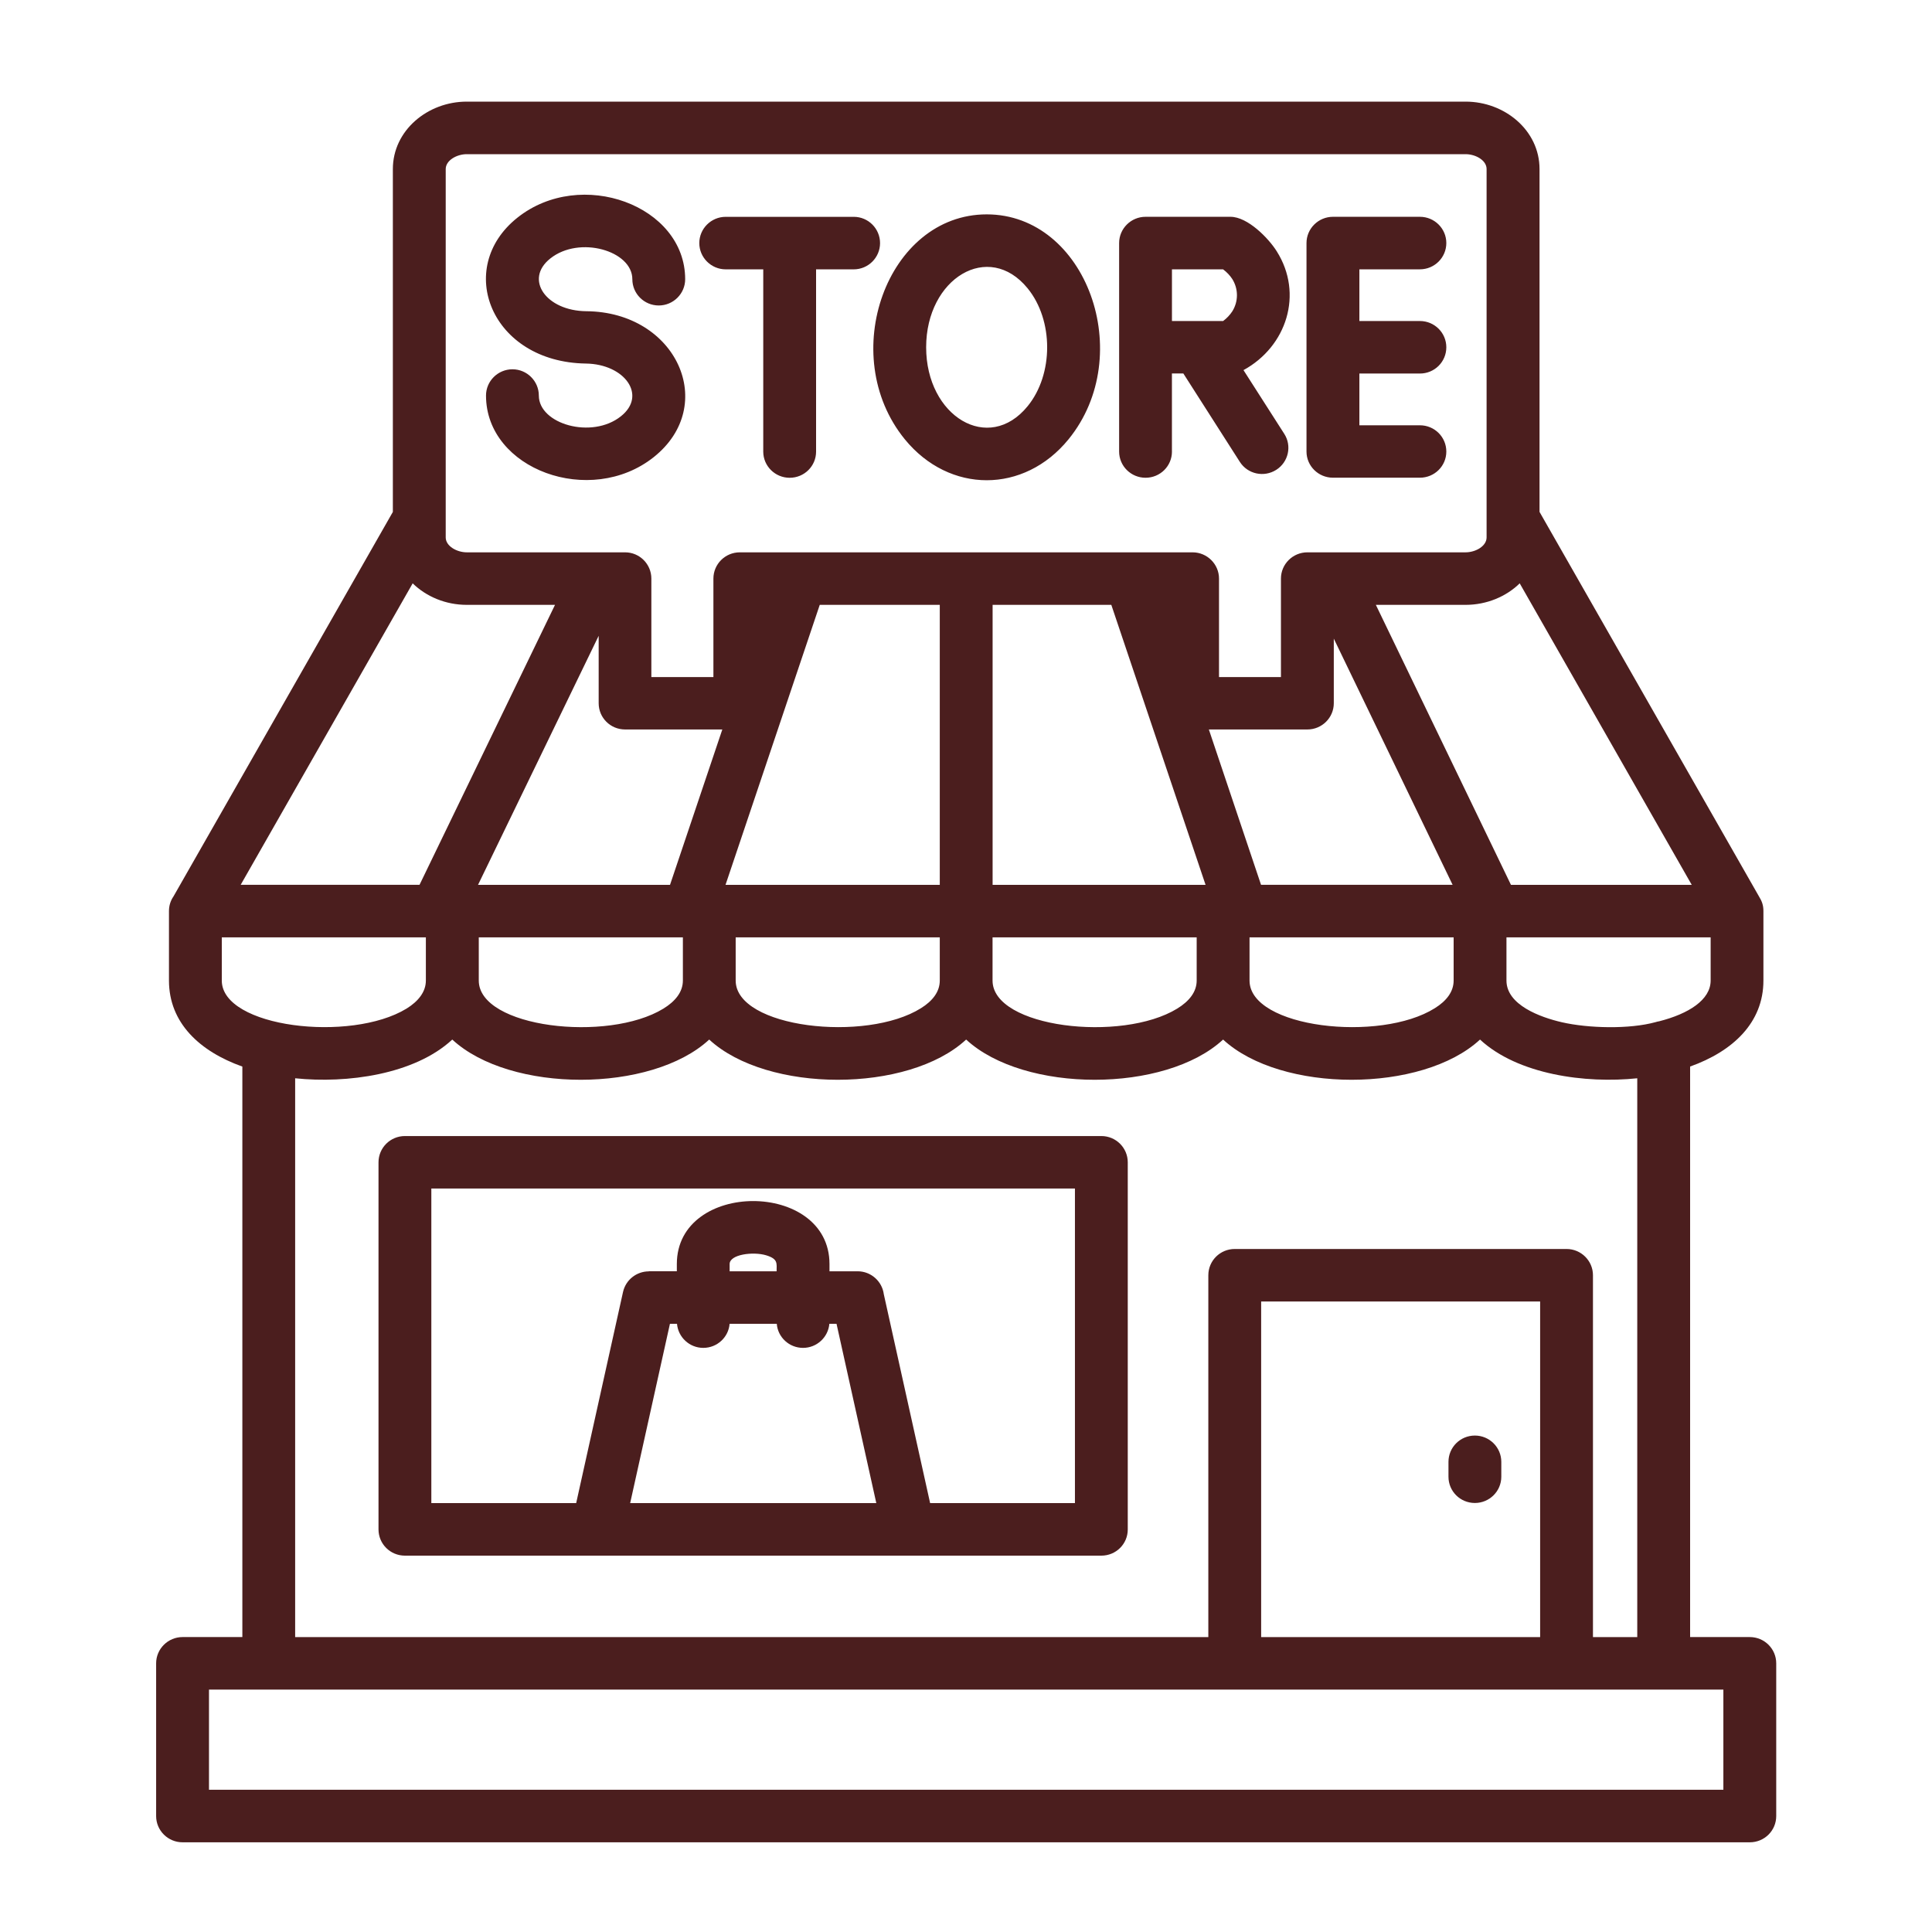 <svg xmlns="http://www.w3.org/2000/svg" fill="none" viewBox="0 0 70 70" height="70" width="70">
<path fill="#4B1E1E" d="M51.446 7.855C51.976 7.855 52.403 8.283 52.403 8.806C52.403 9.33 51.976 9.758 51.446 9.758H49.253V11.631H51.446C51.976 11.631 52.403 12.059 52.403 12.582C52.403 13.11 51.976 13.534 51.446 13.534H49.253V15.409H51.446C51.976 15.409 52.403 15.834 52.403 16.361C52.403 16.884 51.976 17.308 51.446 17.308H48.295C47.768 17.308 47.337 16.884 47.337 16.361V8.806C47.337 8.282 47.768 7.855 48.295 7.855H51.446ZM42.462 16.362C42.462 16.886 42.036 17.31 41.505 17.31C40.979 17.31 40.548 16.886 40.548 16.362V8.806C40.548 8.282 40.979 7.855 41.505 7.855H44.583C45.21 7.855 45.97 8.641 46.26 9.107C47.232 10.648 46.621 12.555 45.054 13.41L46.531 15.718C46.814 16.157 46.683 16.743 46.24 17.024C45.794 17.306 45.205 17.178 44.922 16.735L42.875 13.532H42.461V16.362H42.462ZM42.462 9.759V11.632H44.315C44.45 11.532 44.562 11.412 44.648 11.281C44.873 10.923 44.873 10.469 44.648 10.11C44.563 9.979 44.45 9.86 44.315 9.759H42.462ZM35.751 7.767C39.363 7.767 41.2 12.864 38.716 15.915C37.104 17.895 34.398 17.895 32.782 15.915C30.297 12.864 32.139 7.767 35.751 7.767ZM37.234 10.448C35.819 8.711 33.556 10.083 33.556 12.582C33.556 15.087 35.819 16.455 37.234 14.716C38.176 13.561 38.176 11.604 37.234 10.448ZM26.294 9.759C25.767 9.759 25.337 9.331 25.337 8.808C25.337 8.283 25.767 7.856 26.294 7.856H30.933C31.46 7.856 31.886 8.284 31.886 8.808C31.886 9.331 31.459 9.759 30.933 9.759H29.568V16.364C29.568 16.887 29.142 17.311 28.611 17.311C28.085 17.311 27.654 16.887 27.654 16.364V9.759H26.294ZM17.609 14.332C17.609 13.807 18.04 13.38 18.567 13.38C19.093 13.38 19.523 13.808 19.523 14.332C19.523 15.365 21.442 15.923 22.496 15.083C23.453 14.325 22.635 13.191 21.228 13.172C17.795 13.122 16.45 9.712 18.748 7.886C21.047 6.057 24.825 7.443 24.825 10.117C24.825 10.64 24.395 11.068 23.868 11.068C23.338 11.068 22.911 10.64 22.911 10.117C22.911 9.084 20.993 8.525 19.939 9.365C18.982 10.123 19.791 11.264 21.245 11.276C24.523 11.303 26.038 14.689 23.687 16.562C21.388 18.389 17.609 17.007 17.609 14.332ZM16.912 3.682H53.102C54.517 3.682 55.78 4.722 55.78 6.125V18.547L63.729 32.475C63.837 32.651 63.892 32.794 63.892 33.01V35.526C63.892 37.059 62.779 38.092 61.236 38.643V59.314H63.399C63.93 59.314 64.356 59.742 64.356 60.265V65.799C64.356 66.326 63.93 66.75 63.399 66.75H6.614C6.088 66.75 5.657 66.326 5.657 65.799V60.265C5.657 59.741 6.088 59.314 6.614 59.314H8.781V38.644C7.235 38.094 6.122 37.061 6.122 35.527V33.011C6.122 32.812 6.181 32.63 6.285 32.48L14.234 18.548V6.126C14.234 4.723 15.497 3.682 16.912 3.682ZM55.062 21.136C54.57 21.617 53.864 21.915 53.102 21.915H49.85L54.745 32.06H61.295L55.062 21.136ZM48.326 23.139V25.479C48.326 26.006 47.895 26.43 47.369 26.43H43.799L45.69 32.059H52.631L48.326 23.139ZM40.265 21.915H35.964V32.06H43.68L40.265 21.915ZM34.048 21.915H29.701L26.287 32.06H34.05V21.915H34.048ZM26.171 26.43H22.648C22.117 26.43 21.691 26.006 21.691 25.479V23.036L17.32 32.06H24.276L26.171 26.43ZM20.109 21.915H16.912C16.149 21.915 15.447 21.618 14.952 21.136L8.72 32.059H15.2L20.109 21.915ZM53.1 5.586H16.912C16.551 5.586 16.149 5.809 16.149 6.126V19.472C16.149 19.788 16.553 20.012 16.912 20.012H22.648C23.175 20.012 23.6 20.44 23.6 20.963V24.531H25.848V20.963C25.848 20.439 26.275 20.012 26.805 20.012H43.21C43.736 20.012 44.167 20.44 44.167 20.963V24.531H46.411V20.963C46.411 20.439 46.841 20.012 47.368 20.012H53.099C53.462 20.012 53.862 19.789 53.862 19.472V6.126C53.864 5.809 53.465 5.586 53.1 5.586ZM30.049 47.964C30.007 48.45 29.596 48.836 29.096 48.836C28.592 48.836 28.182 48.451 28.144 47.964H26.435C26.396 48.45 25.985 48.836 25.482 48.836C24.981 48.836 24.571 48.451 24.529 47.964H24.273L22.832 54.46H31.75L30.309 47.964H30.049ZM28.138 46.061C28.138 45.772 28.197 45.614 27.754 45.48C27.285 45.341 26.436 45.448 26.436 45.799V46.061H28.138ZM24.523 46.061V45.799C24.523 42.756 30.054 42.756 30.054 45.799V46.061H31.073C31.558 46.061 31.961 46.423 32.022 46.893L33.7 54.46H38.947V43.063H15.628V54.46H20.876L22.574 46.808C22.675 46.364 23.07 46.064 23.508 46.064V46.06H24.523V46.061ZM52.481 52.965C52.481 52.44 52.907 52.013 53.438 52.013C53.966 52.013 54.395 52.441 54.395 52.965V53.505C54.395 54.032 53.964 54.456 53.438 54.456C52.907 54.456 52.481 54.032 52.481 53.505V52.965ZM39.904 56.364H14.671C14.141 56.364 13.714 55.94 13.714 55.413V42.113C13.714 41.588 14.141 41.161 14.671 41.161H39.904C40.435 41.161 40.861 41.59 40.861 42.113V55.413C40.862 55.94 40.436 56.364 39.904 56.364ZM55.802 59.315V47.156H45.694V59.315H55.802ZM43.78 59.315V46.204C43.78 45.679 44.207 45.253 44.737 45.253H56.759C57.287 45.253 57.716 45.681 57.716 46.204V59.315H59.321V39.068C57.445 39.265 54.992 38.934 53.624 37.665C51.527 39.608 46.416 39.608 44.315 37.665C42.217 39.608 37.107 39.608 35.005 37.665C32.908 39.608 27.798 39.608 25.696 37.665C23.599 39.608 18.484 39.608 16.387 37.665C15.019 38.934 12.57 39.264 10.694 39.068V59.315H43.78ZM62.441 61.218H7.572V64.847H62.441V61.218ZM61.98 33.963H54.582V35.527C54.582 36.41 55.803 36.857 56.589 37.038C57.546 37.258 59.035 37.296 59.988 37.033C60.031 37.018 60.073 37.01 60.119 37.002C61.173 36.733 61.98 36.231 61.98 35.526V33.963ZM52.667 33.963H45.273V35.527C45.273 37.245 49.997 37.781 51.986 36.529C52.408 36.267 52.668 35.932 52.668 35.527V33.963H52.667ZM43.358 33.963H35.962V35.527C35.962 37.235 40.633 37.781 42.652 36.544C43.086 36.278 43.358 35.939 43.358 35.527V33.963ZM34.048 33.963H26.655V35.527C26.655 37.245 31.376 37.781 33.368 36.529C33.79 36.267 34.05 35.932 34.05 35.527V33.963H34.048ZM24.741 33.963H17.347V35.527C17.347 37.235 22.017 37.781 24.037 36.544C24.47 36.278 24.742 35.939 24.742 35.527V33.963H24.741ZM15.431 33.963H8.036V35.527C8.036 37.23 12.703 37.781 14.729 36.544C15.159 36.278 15.43 35.935 15.43 35.527V33.963H15.431Z"></path>
</svg>
